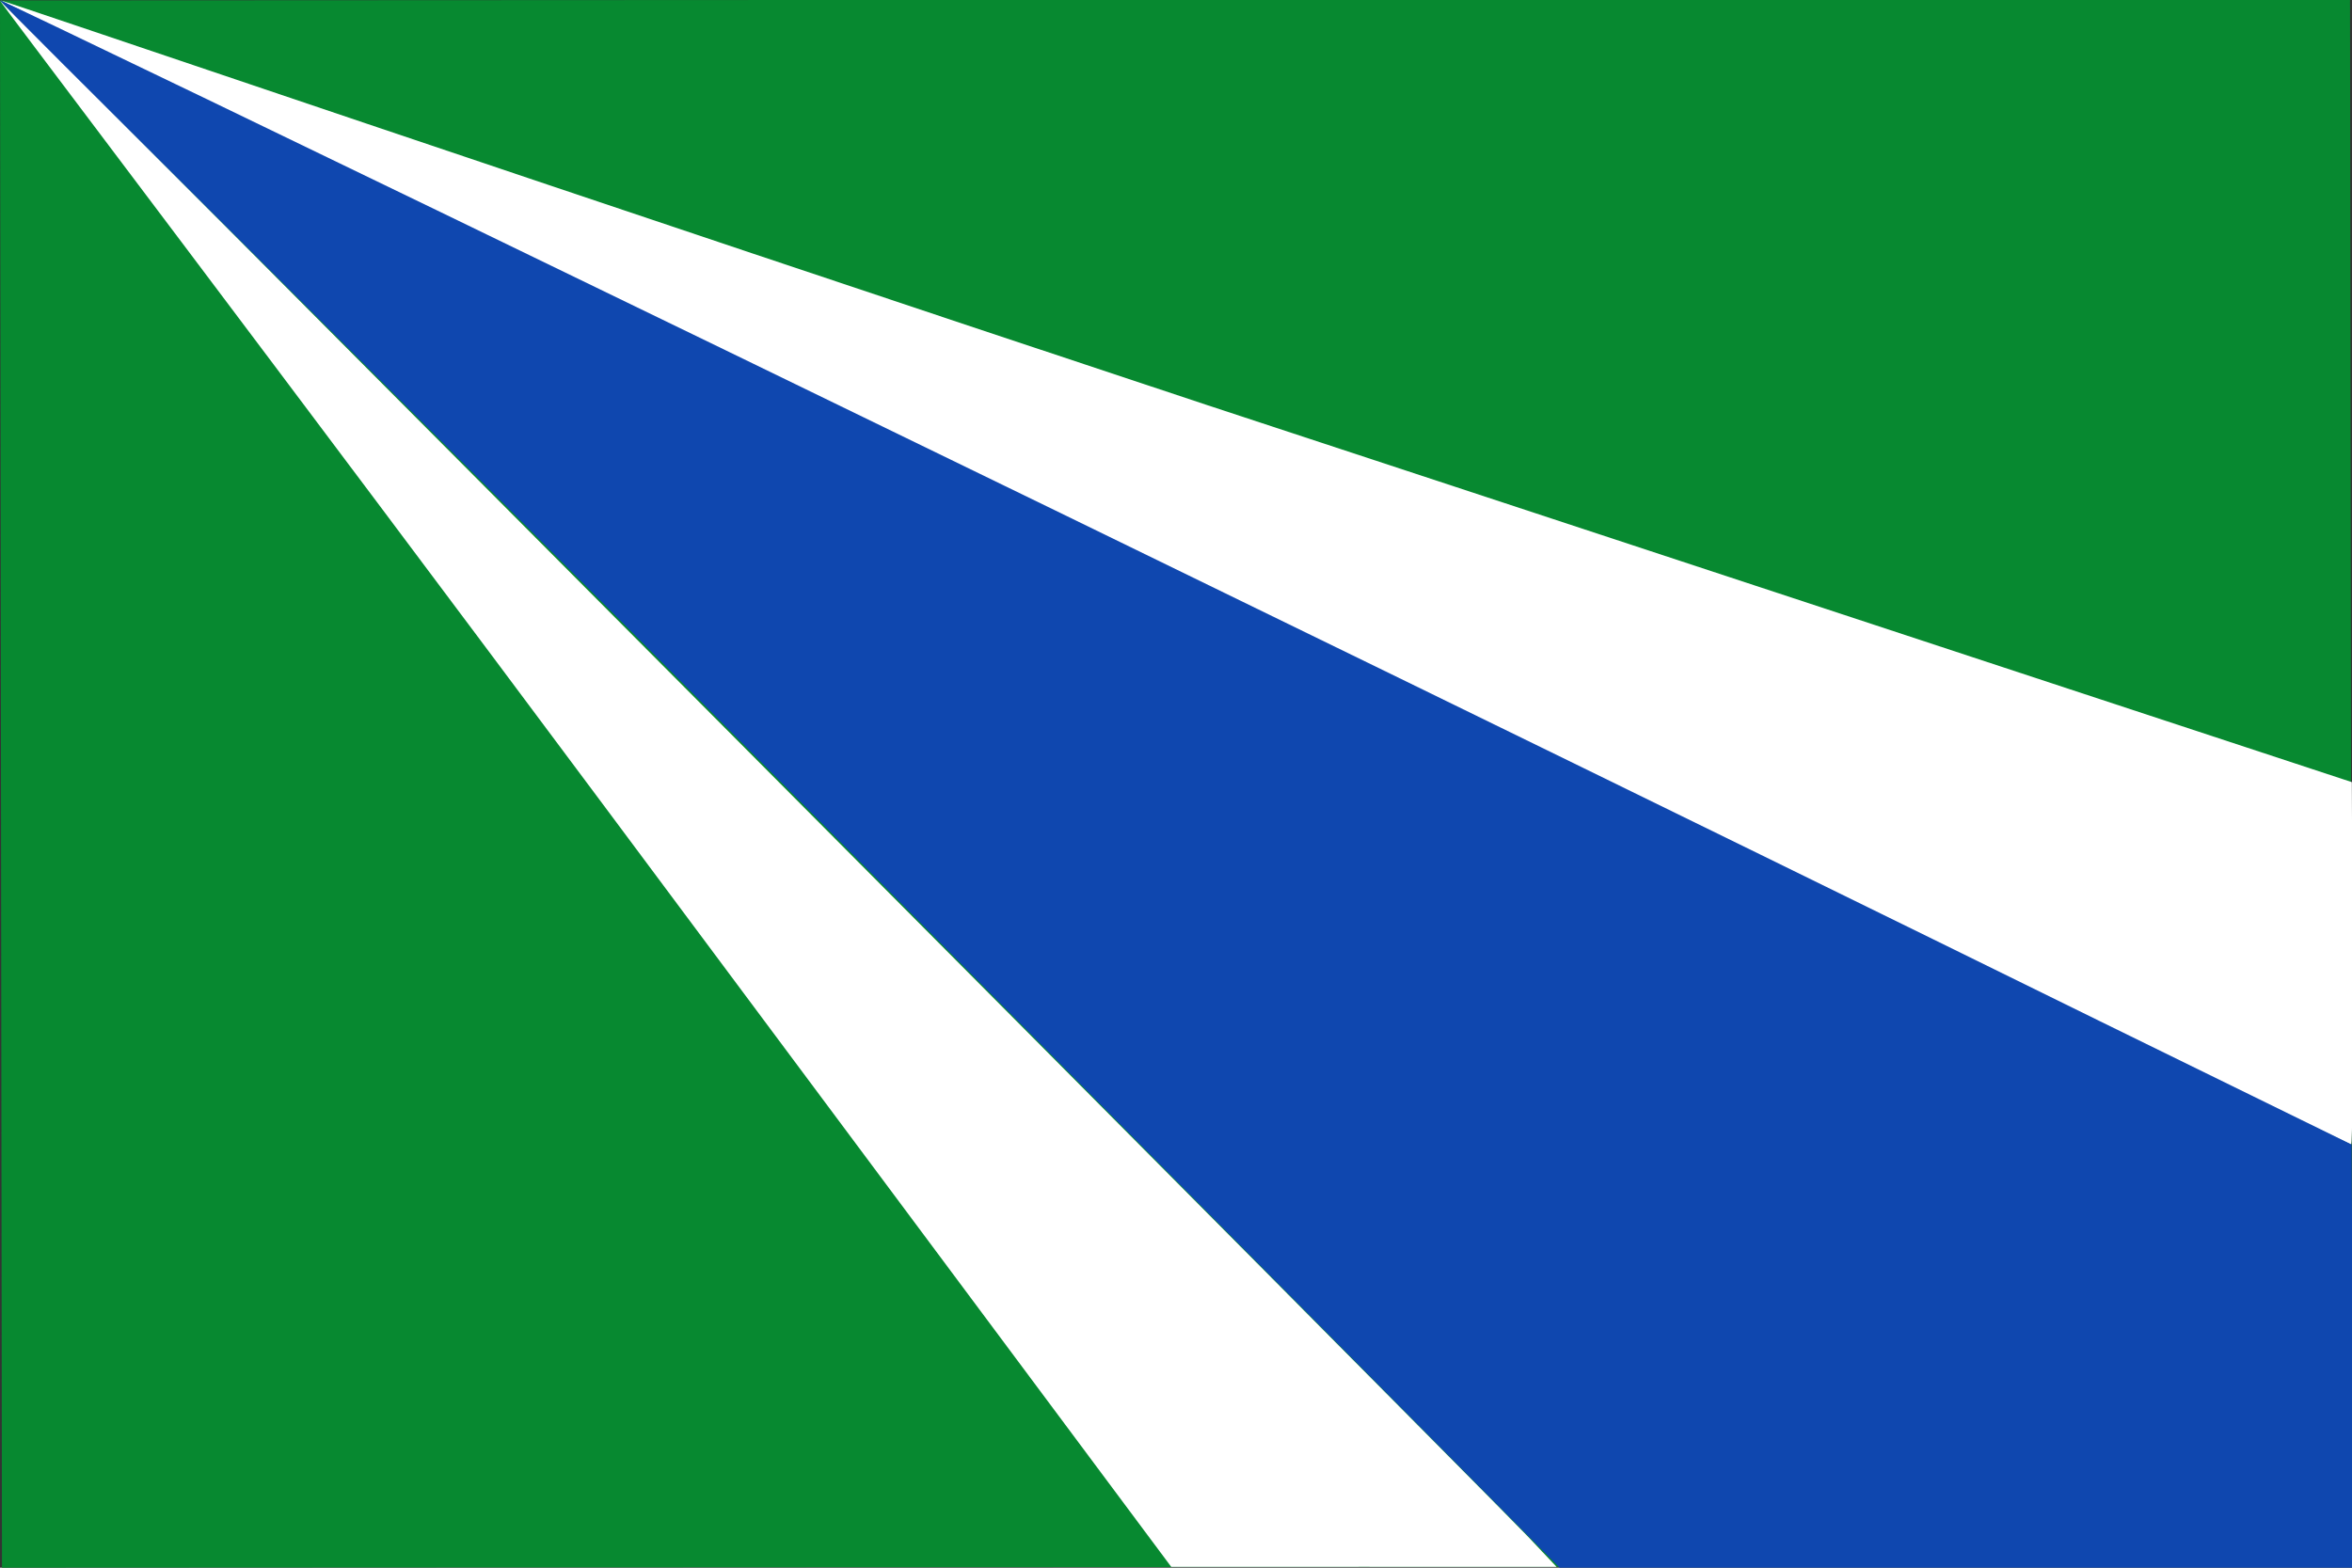 <?xml version="1.0" encoding="UTF-8" standalone="no"?>
<!-- Created with Inkscape (http://www.inkscape.org/) -->

<svg
   xmlns:dc="http://purl.org/dc/elements/1.1/"
   xmlns:cc="http://creativecommons.org/ns#"
   xmlns:rdf="http://www.w3.org/1999/02/22-rdf-syntax-ns#"
   xmlns:svg="http://www.w3.org/2000/svg"
   xmlns="http://www.w3.org/2000/svg"
   xmlns:sodipodi="http://sodipodi.sourceforge.net/DTD/sodipodi-0.dtd"
   xmlns:inkscape="http://www.inkscape.org/namespaces/inkscape"
   width="750"
   height="500"
   id="svg3461"
   version="1.1"
   inkscape:version="0.48.4 r9939"
   sodipodi:docname="Bandera de Samir de los Caños.svg">
  <rect width="100%" height="100%" fill="#333333" stroke="none"/>
  <defs
     id="defs3463" />
  <sodipodi:namedview
     id="base"
     pagecolor="#ffffff"
     bordercolor="#666666"
     borderopacity="1.0"
     inkscape:pageopacity="0.0"
     inkscape:pageshadow="2"
     inkscape:zoom="0.25"
     inkscape:cx="-33.999992"
     inkscape:cy="557.63081"
     inkscape:document-units="px"
     inkscape:current-layer="layer1"
     showgrid="false"
     fit-margin-top="0"
     fit-margin-left="0"
     fit-margin-right="0"
     fit-margin-bottom="0"
     inkscape:window-width="1366"
     inkscape:window-height="705"
     inkscape:window-x="-8"
     inkscape:window-y="-8"
     inkscape:window-maximized="1"
     showguides="true"
     inkscape:guide-bbox="true" />
  <g
     inkscape:label="Capa 1"
     inkscape:groupmode="layer"
     id="layer1"
     transform="translate(0,-552.362)">
    <g
       style="fill:#fcdd09;fill-opacity:1;stroke:none"
       id="g3490-11-4-7"
       transform="matrix(-0.032,-0.768,-0.761,0.005,161.747,523.946)">
      <g
         style="fill:#fcdd09;fill-opacity:1;stroke:none"
         id="g15977-4-1-2-7"
         transform="matrix(-0.652,-0.475,-0.577,0.538,1168.404,939.635)" />
    </g>
    <path
       style="fill:#078930;fill-opacity:1;fill-rule:evenodd;stroke:none"
       d="M 0,552.493 749.367,552.112 750,1051.982 0.633,1052.362 z"
       id="rect3469-7-17"
       inkscape:connector-curvature="0"
       inkscape:transform-center-x="0.00995"
       inkscape:transform-center-y="450.91857" />
    <path
       style="fill:none;stroke:none;stroke-width:1px;stroke-linecap:butt;stroke-linejoin:miter;stroke-opacity:1"
       d="M 373.352,499.727 749.541,499.086 749.268,249.684"
       id="path4040"
       inkscape:connector-curvature="0"
       transform="translate(0,552.362)"
       sodipodi:nodetypes="ccc" />
    <path
       style="fill:#ffffff;fill-opacity:1;stroke:none"
       d="M 192.465,256.797 C 93,123.309 0.226,0.887 0.009,0.267 -0.348,-0.756 464.77,466.886 486.899,489.719 l 9.467,10.021 -61.467,-0.01 -61.412,0.012 z"
       id="path4066"
       inkscape:connector-curvature="0"
       transform="translate(0,552.362)"
       sodipodi:nodetypes="ssscccs" />
    <path
       style="fill:#ffffff;fill-opacity:1;stroke:none"
       d="M 383.251,186.658 C 182.933,88.973 0.025,0.404 0.277,0.151 0.53,-0.102 183.979,62.539 384.451,129.041 l 365.495,120.412 0.259,58.5 c 0.139,31.487 -0.078,57.177 -0.491,57.126 -0.412,-0.051 -166.146,-80.736 -366.464,-178.421 z"
       id="path4068"
       inkscape:connector-curvature="0"
       transform="translate(0,552.362)"
       sodipodi:nodetypes="csscsccc" />
    <path
       style="fill:#0f47af;fill-opacity:1;stroke:none"
       d="M 251.511,251.933 C 116.284,115.466 -0.884,0.152 0.116,0.152 c 1.534,0 391.901,188.924 669.645,325.623 l 80.094,39.253 0.433,68.515 -0.223,66.64 -126.03,0.25 -126.53,-0.25 z"
       id="path4070"
       inkscape:connector-curvature="0"
       transform="translate(0,552.362)"
       sodipodi:nodetypes="ssscccccs" />
  </g>
</svg>
